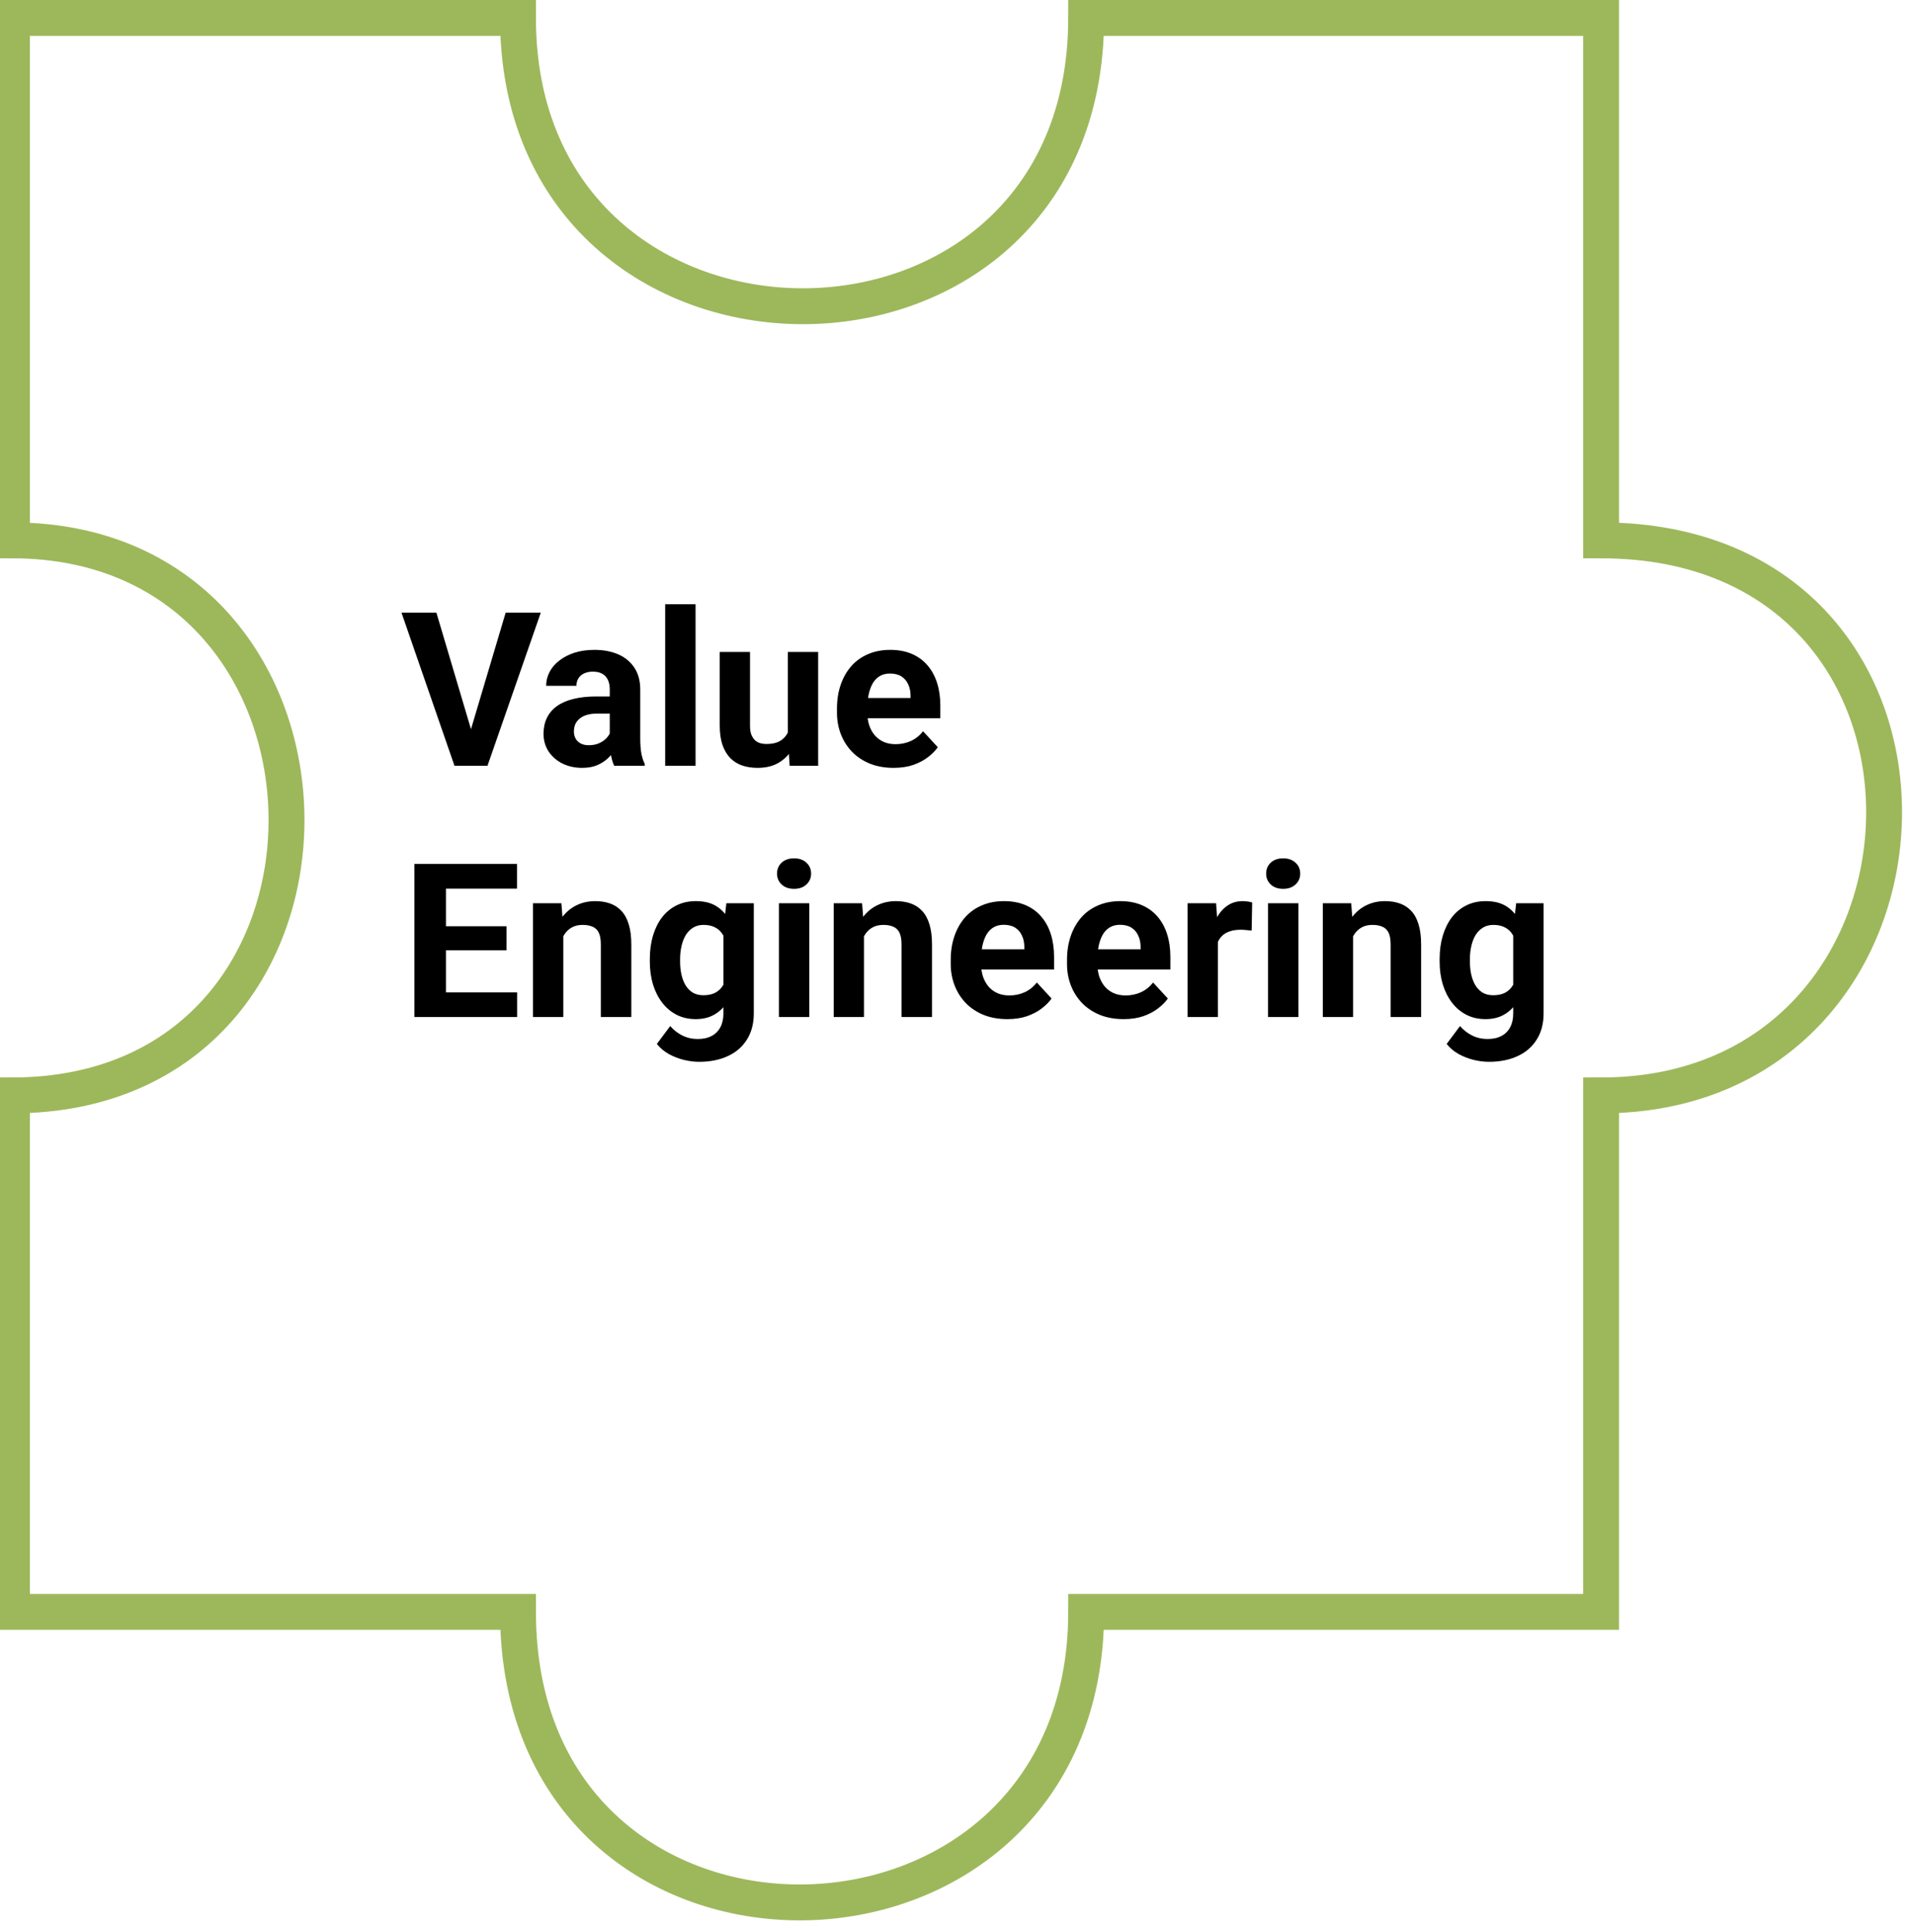 <svg width="320" height="323" viewBox="0 0 320 323" fill="none" xmlns="http://www.w3.org/2000/svg">
<g clip-path="url(#clip0_713_67)">
<path d="M78.514 122.656L84.543 102.406H90.414L81.502 128H77.635L78.514 122.656ZM72.959 102.406L78.971 122.656L79.885 128H75.982L67.123 102.406H72.959ZM101.945 123.711V115.238C101.945 114.629 101.846 114.107 101.646 113.674C101.447 113.229 101.137 112.883 100.715 112.637C100.305 112.391 99.772 112.268 99.115 112.268C98.553 112.268 98.066 112.367 97.656 112.566C97.246 112.754 96.93 113.029 96.707 113.393C96.484 113.744 96.373 114.16 96.373 114.641H91.311C91.311 113.832 91.498 113.064 91.873 112.338C92.248 111.611 92.793 110.973 93.508 110.422C94.223 109.859 95.072 109.42 96.057 109.104C97.053 108.787 98.166 108.629 99.397 108.629C100.873 108.629 102.186 108.875 103.334 109.367C104.482 109.859 105.385 110.598 106.041 111.582C106.709 112.566 107.043 113.797 107.043 115.273V123.412C107.043 124.455 107.107 125.311 107.236 125.979C107.365 126.635 107.553 127.209 107.799 127.701V128H102.684C102.438 127.484 102.25 126.84 102.121 126.066C102.004 125.281 101.945 124.496 101.945 123.711ZM102.613 116.416L102.648 119.281H99.818C99.15 119.281 98.57 119.357 98.078 119.51C97.586 119.662 97.182 119.879 96.865 120.16C96.549 120.43 96.314 120.746 96.162 121.109C96.022 121.473 95.951 121.871 95.951 122.305C95.951 122.738 96.051 123.131 96.25 123.482C96.449 123.822 96.736 124.092 97.111 124.291C97.486 124.479 97.926 124.572 98.43 124.572C99.191 124.572 99.853 124.42 100.416 124.115C100.979 123.811 101.412 123.436 101.717 122.99C102.033 122.545 102.197 122.123 102.209 121.725L103.545 123.869C103.357 124.35 103.1 124.848 102.771 125.363C102.455 125.879 102.051 126.365 101.559 126.822C101.066 127.268 100.475 127.637 99.783 127.93C99.092 128.211 98.272 128.352 97.322 128.352C96.115 128.352 95.019 128.111 94.035 127.631C93.062 127.139 92.289 126.465 91.715 125.609C91.152 124.742 90.871 123.758 90.871 122.656C90.871 121.66 91.059 120.775 91.434 120.002C91.809 119.229 92.359 118.578 93.086 118.051C93.824 117.512 94.744 117.107 95.846 116.838C96.947 116.557 98.225 116.416 99.678 116.416H102.613ZM116.289 101V128H111.209V101H116.289ZM131.723 123.447V108.98H136.785V128H132.021L131.723 123.447ZM132.285 119.545L133.779 119.51C133.779 120.775 133.633 121.953 133.34 123.043C133.047 124.121 132.607 125.059 132.021 125.855C131.436 126.641 130.697 127.256 129.807 127.701C128.916 128.135 127.867 128.352 126.66 128.352C125.734 128.352 124.879 128.223 124.094 127.965C123.32 127.695 122.652 127.279 122.09 126.717C121.539 126.143 121.105 125.41 120.789 124.52C120.484 123.617 120.332 122.533 120.332 121.268V108.98H125.395V121.303C125.395 121.865 125.459 122.34 125.588 122.727C125.729 123.113 125.922 123.43 126.168 123.676C126.414 123.922 126.701 124.098 127.029 124.203C127.369 124.309 127.744 124.361 128.154 124.361C129.197 124.361 130.018 124.15 130.615 123.729C131.225 123.307 131.652 122.732 131.898 122.006C132.156 121.268 132.285 120.447 132.285 119.545ZM149.406 128.352C147.93 128.352 146.605 128.117 145.434 127.648C144.262 127.168 143.266 126.506 142.445 125.662C141.637 124.818 141.016 123.84 140.582 122.727C140.148 121.602 139.932 120.406 139.932 119.141V118.438C139.932 116.996 140.137 115.678 140.547 114.482C140.957 113.287 141.543 112.25 142.305 111.371C143.078 110.492 144.016 109.818 145.117 109.35C146.219 108.869 147.461 108.629 148.844 108.629C150.191 108.629 151.387 108.852 152.43 109.297C153.473 109.742 154.346 110.375 155.049 111.195C155.764 112.016 156.303 113 156.666 114.148C157.029 115.285 157.211 116.551 157.211 117.945V120.055H142.094V116.68H152.236V116.293C152.236 115.59 152.107 114.963 151.85 114.412C151.604 113.85 151.229 113.404 150.725 113.076C150.221 112.748 149.576 112.584 148.791 112.584C148.123 112.584 147.549 112.73 147.068 113.023C146.588 113.316 146.195 113.727 145.891 114.254C145.598 114.781 145.375 115.402 145.223 116.117C145.082 116.82 145.012 117.594 145.012 118.438V119.141C145.012 119.902 145.117 120.605 145.328 121.25C145.551 121.895 145.861 122.451 146.26 122.92C146.67 123.389 147.162 123.752 147.736 124.01C148.322 124.268 148.984 124.396 149.723 124.396C150.637 124.396 151.486 124.221 152.271 123.869C153.068 123.506 153.754 122.961 154.328 122.234L156.789 124.906C156.391 125.48 155.846 126.031 155.154 126.559C154.475 127.086 153.654 127.52 152.693 127.859C151.732 128.188 150.637 128.352 149.406 128.352ZM86.459 165.887V170H72.836V165.887H86.459ZM74.559 144.406V170H69.285V144.406H74.559ZM84.684 154.83V158.838H72.836V154.83H84.684ZM86.441 144.406V148.537H72.836V144.406H86.441ZM94.176 155.041V170H89.113V150.98H93.859L94.176 155.041ZM93.438 159.822H92.066C92.066 158.416 92.248 157.15 92.611 156.025C92.975 154.889 93.484 153.922 94.141 153.125C94.797 152.316 95.576 151.701 96.478 151.279C97.393 150.846 98.412 150.629 99.537 150.629C100.428 150.629 101.242 150.758 101.98 151.016C102.719 151.273 103.352 151.684 103.879 152.246C104.418 152.809 104.828 153.553 105.109 154.479C105.402 155.404 105.549 156.535 105.549 157.871V170H100.451V157.854C100.451 157.01 100.334 156.354 100.1 155.885C99.865 155.416 99.519 155.088 99.062 154.9C98.617 154.701 98.066 154.602 97.41 154.602C96.731 154.602 96.139 154.736 95.635 155.006C95.143 155.275 94.732 155.65 94.404 156.131C94.088 156.6 93.848 157.15 93.684 157.783C93.519 158.416 93.438 159.096 93.438 159.822ZM121.439 150.98H126.027V169.367C126.027 171.102 125.641 172.572 124.867 173.779C124.105 174.998 123.039 175.918 121.668 176.539C120.297 177.172 118.703 177.488 116.887 177.488C116.09 177.488 115.246 177.383 114.355 177.172C113.477 176.961 112.633 176.633 111.824 176.188C111.027 175.742 110.359 175.18 109.82 174.5L112.053 171.512C112.639 172.191 113.318 172.719 114.092 173.094C114.865 173.48 115.721 173.674 116.658 173.674C117.572 173.674 118.346 173.504 118.979 173.164C119.611 172.836 120.098 172.35 120.438 171.705C120.777 171.072 120.947 170.305 120.947 169.402V155.375L121.439 150.98ZM108.643 160.719V160.35C108.643 158.896 108.818 157.578 109.17 156.395C109.533 155.199 110.043 154.174 110.699 153.318C111.367 152.463 112.176 151.801 113.125 151.332C114.074 150.863 115.146 150.629 116.342 150.629C117.607 150.629 118.668 150.863 119.523 151.332C120.379 151.801 121.082 152.469 121.633 153.336C122.184 154.191 122.611 155.205 122.916 156.377C123.232 157.537 123.479 158.809 123.654 160.191V161C123.479 162.324 123.215 163.555 122.863 164.691C122.512 165.828 122.049 166.824 121.475 167.68C120.9 168.523 120.186 169.18 119.33 169.648C118.486 170.117 117.479 170.352 116.307 170.352C115.135 170.352 114.074 170.111 113.125 169.631C112.188 169.15 111.385 168.477 110.717 167.609C110.049 166.742 109.533 165.723 109.17 164.551C108.818 163.379 108.643 162.102 108.643 160.719ZM113.705 160.35V160.719C113.705 161.504 113.781 162.236 113.934 162.916C114.086 163.596 114.32 164.199 114.637 164.727C114.965 165.242 115.369 165.646 115.85 165.939C116.342 166.221 116.922 166.361 117.59 166.361C118.516 166.361 119.271 166.168 119.857 165.781C120.443 165.383 120.883 164.838 121.176 164.146C121.469 163.455 121.639 162.658 121.686 161.756V159.453C121.662 158.715 121.562 158.053 121.387 157.467C121.211 156.869 120.965 156.359 120.648 155.938C120.332 155.516 119.922 155.188 119.418 154.953C118.914 154.719 118.316 154.602 117.625 154.602C116.957 154.602 116.377 154.754 115.885 155.059C115.404 155.352 115 155.756 114.672 156.271C114.355 156.787 114.115 157.396 113.951 158.1C113.787 158.791 113.705 159.541 113.705 160.35ZM135.309 150.98V170H130.229V150.98H135.309ZM129.912 146.023C129.912 145.285 130.17 144.676 130.686 144.195C131.201 143.715 131.893 143.475 132.76 143.475C133.615 143.475 134.301 143.715 134.816 144.195C135.344 144.676 135.607 145.285 135.607 146.023C135.607 146.762 135.344 147.371 134.816 147.852C134.301 148.332 133.615 148.572 132.76 148.572C131.893 148.572 131.201 148.332 130.686 147.852C130.17 147.371 129.912 146.762 129.912 146.023ZM144.449 155.041V170H139.387V150.98H144.133L144.449 155.041ZM143.711 159.822H142.34C142.34 158.416 142.521 157.15 142.885 156.025C143.248 154.889 143.758 153.922 144.414 153.125C145.07 152.316 145.85 151.701 146.752 151.279C147.666 150.846 148.686 150.629 149.811 150.629C150.701 150.629 151.516 150.758 152.254 151.016C152.992 151.273 153.625 151.684 154.152 152.246C154.691 152.809 155.102 153.553 155.383 154.479C155.676 155.404 155.822 156.535 155.822 157.871V170H150.725V157.854C150.725 157.01 150.607 156.354 150.373 155.885C150.139 155.416 149.793 155.088 149.336 154.9C148.891 154.701 148.34 154.602 147.684 154.602C147.004 154.602 146.412 154.736 145.908 155.006C145.416 155.275 145.006 155.65 144.678 156.131C144.361 156.6 144.121 157.15 143.957 157.783C143.793 158.416 143.711 159.096 143.711 159.822ZM168.426 170.352C166.949 170.352 165.625 170.117 164.453 169.648C163.281 169.168 162.285 168.506 161.465 167.662C160.656 166.818 160.035 165.84 159.602 164.727C159.168 163.602 158.951 162.406 158.951 161.141V160.438C158.951 158.996 159.156 157.678 159.566 156.482C159.977 155.287 160.562 154.25 161.324 153.371C162.098 152.492 163.035 151.818 164.137 151.35C165.238 150.869 166.48 150.629 167.863 150.629C169.211 150.629 170.406 150.852 171.449 151.297C172.492 151.742 173.365 152.375 174.068 153.195C174.783 154.016 175.322 155 175.686 156.148C176.049 157.285 176.23 158.551 176.23 159.945V162.055H161.113V158.68H171.256V158.293C171.256 157.59 171.127 156.963 170.869 156.412C170.623 155.85 170.248 155.404 169.744 155.076C169.24 154.748 168.596 154.584 167.811 154.584C167.143 154.584 166.568 154.73 166.088 155.023C165.607 155.316 165.215 155.727 164.91 156.254C164.617 156.781 164.395 157.402 164.242 158.117C164.102 158.82 164.031 159.594 164.031 160.438V161.141C164.031 161.902 164.137 162.605 164.348 163.25C164.57 163.895 164.881 164.451 165.279 164.92C165.689 165.389 166.182 165.752 166.756 166.01C167.342 166.268 168.004 166.396 168.742 166.396C169.656 166.396 170.506 166.221 171.291 165.869C172.088 165.506 172.773 164.961 173.348 164.234L175.809 166.906C175.41 167.48 174.865 168.031 174.174 168.559C173.494 169.086 172.674 169.52 171.713 169.859C170.752 170.188 169.656 170.352 168.426 170.352ZM187.867 170.352C186.391 170.352 185.066 170.117 183.895 169.648C182.723 169.168 181.727 168.506 180.906 167.662C180.098 166.818 179.477 165.84 179.043 164.727C178.609 163.602 178.393 162.406 178.393 161.141V160.438C178.393 158.996 178.598 157.678 179.008 156.482C179.418 155.287 180.004 154.25 180.766 153.371C181.539 152.492 182.477 151.818 183.578 151.35C184.68 150.869 185.922 150.629 187.305 150.629C188.652 150.629 189.848 150.852 190.891 151.297C191.934 151.742 192.807 152.375 193.51 153.195C194.225 154.016 194.764 155 195.127 156.148C195.49 157.285 195.672 158.551 195.672 159.945V162.055H180.555V158.68H190.697V158.293C190.697 157.59 190.568 156.963 190.311 156.412C190.064 155.85 189.689 155.404 189.186 155.076C188.682 154.748 188.037 154.584 187.252 154.584C186.584 154.584 186.01 154.73 185.529 155.023C185.049 155.316 184.656 155.727 184.352 156.254C184.059 156.781 183.836 157.402 183.684 158.117C183.543 158.82 183.473 159.594 183.473 160.438V161.141C183.473 161.902 183.578 162.605 183.789 163.25C184.012 163.895 184.322 164.451 184.721 164.92C185.131 165.389 185.623 165.752 186.197 166.01C186.783 166.268 187.445 166.396 188.184 166.396C189.098 166.396 189.947 166.221 190.732 165.869C191.529 165.506 192.215 164.961 192.789 164.234L195.25 166.906C194.852 167.48 194.307 168.031 193.615 168.559C192.936 169.086 192.115 169.52 191.154 169.859C190.193 170.188 189.098 170.352 187.867 170.352ZM203.617 155.129V170H198.555V150.98H203.318L203.617 155.129ZM209.348 150.857L209.26 155.551C209.014 155.516 208.715 155.486 208.363 155.463C208.023 155.428 207.713 155.41 207.432 155.41C206.717 155.41 206.096 155.504 205.568 155.691C205.053 155.867 204.619 156.131 204.268 156.482C203.928 156.834 203.67 157.262 203.494 157.766C203.33 158.27 203.236 158.844 203.213 159.488L202.193 159.172C202.193 157.941 202.316 156.811 202.562 155.779C202.809 154.736 203.166 153.828 203.635 153.055C204.115 152.281 204.701 151.684 205.393 151.262C206.084 150.84 206.875 150.629 207.766 150.629C208.047 150.629 208.334 150.652 208.627 150.699C208.92 150.734 209.16 150.787 209.348 150.857ZM217.082 150.98V170H212.002V150.98H217.082ZM211.686 146.023C211.686 145.285 211.943 144.676 212.459 144.195C212.975 143.715 213.666 143.475 214.533 143.475C215.389 143.475 216.074 143.715 216.59 144.195C217.117 144.676 217.381 145.285 217.381 146.023C217.381 146.762 217.117 147.371 216.59 147.852C216.074 148.332 215.389 148.572 214.533 148.572C213.666 148.572 212.975 148.332 212.459 147.852C211.943 147.371 211.686 146.762 211.686 146.023ZM226.223 155.041V170H221.16V150.98H225.906L226.223 155.041ZM225.484 159.822H224.113C224.113 158.416 224.295 157.15 224.658 156.025C225.021 154.889 225.531 153.922 226.188 153.125C226.844 152.316 227.623 151.701 228.525 151.279C229.439 150.846 230.459 150.629 231.584 150.629C232.475 150.629 233.289 150.758 234.027 151.016C234.766 151.273 235.398 151.684 235.926 152.246C236.465 152.809 236.875 153.553 237.156 154.479C237.449 155.404 237.596 156.535 237.596 157.871V170H232.498V157.854C232.498 157.01 232.381 156.354 232.146 155.885C231.912 155.416 231.566 155.088 231.109 154.9C230.664 154.701 230.113 154.602 229.457 154.602C228.777 154.602 228.186 154.736 227.682 155.006C227.189 155.275 226.779 155.65 226.451 156.131C226.135 156.6 225.895 157.15 225.73 157.783C225.566 158.416 225.484 159.096 225.484 159.822ZM253.486 150.98H258.074V169.367C258.074 171.102 257.688 172.572 256.914 173.779C256.152 174.998 255.086 175.918 253.715 176.539C252.344 177.172 250.75 177.488 248.934 177.488C248.137 177.488 247.293 177.383 246.402 177.172C245.523 176.961 244.68 176.633 243.871 176.188C243.074 175.742 242.406 175.18 241.867 174.5L244.1 171.512C244.686 172.191 245.365 172.719 246.139 173.094C246.912 173.48 247.768 173.674 248.705 173.674C249.619 173.674 250.393 173.504 251.025 173.164C251.658 172.836 252.145 172.35 252.484 171.705C252.824 171.072 252.994 170.305 252.994 169.402V155.375L253.486 150.98ZM240.689 160.719V160.35C240.689 158.896 240.865 157.578 241.217 156.395C241.58 155.199 242.09 154.174 242.746 153.318C243.414 152.463 244.223 151.801 245.172 151.332C246.121 150.863 247.193 150.629 248.389 150.629C249.654 150.629 250.715 150.863 251.57 151.332C252.426 151.801 253.129 152.469 253.68 153.336C254.23 154.191 254.658 155.205 254.963 156.377C255.279 157.537 255.525 158.809 255.701 160.191V161C255.525 162.324 255.262 163.555 254.91 164.691C254.559 165.828 254.096 166.824 253.521 167.68C252.947 168.523 252.232 169.18 251.377 169.648C250.533 170.117 249.525 170.352 248.354 170.352C247.182 170.352 246.121 170.111 245.172 169.631C244.234 169.15 243.432 168.477 242.764 167.609C242.096 166.742 241.58 165.723 241.217 164.551C240.865 163.379 240.689 162.102 240.689 160.719ZM245.752 160.35V160.719C245.752 161.504 245.828 162.236 245.98 162.916C246.133 163.596 246.367 164.199 246.684 164.727C247.012 165.242 247.416 165.646 247.896 165.939C248.389 166.221 248.969 166.361 249.637 166.361C250.562 166.361 251.318 166.168 251.904 165.781C252.49 165.383 252.93 164.838 253.223 164.146C253.516 163.455 253.686 162.658 253.732 161.756V159.453C253.709 158.715 253.609 158.053 253.434 157.467C253.258 156.869 253.012 156.359 252.695 155.938C252.379 155.516 251.969 155.188 251.465 154.953C250.961 154.719 250.363 154.602 249.672 154.602C249.004 154.602 248.424 154.754 247.932 155.059C247.451 155.352 247.047 155.756 246.719 156.271C246.402 156.787 246.162 157.396 245.998 158.1C245.834 158.791 245.752 159.541 245.752 160.35Z" fill="black"/>
<path d="M86.602 3H2V90.324C62.557 90.324 63.844 183.105 2 183.105V269.437H86.602C86.602 334.93 181.594 333.441 181.594 269.437H267.681V183.105C329.03 183.105 332.493 90.324 267.681 90.324V3H181.594C181.594 67.501 86.602 67.004 86.602 3Z" stroke="#9DB85B" stroke-width="6"/>
</g>
<defs>
<clipPath id="clip0_713_67">
<rect width="320" height="323" fill="white"/>
</clipPath>
</defs>
</svg>
